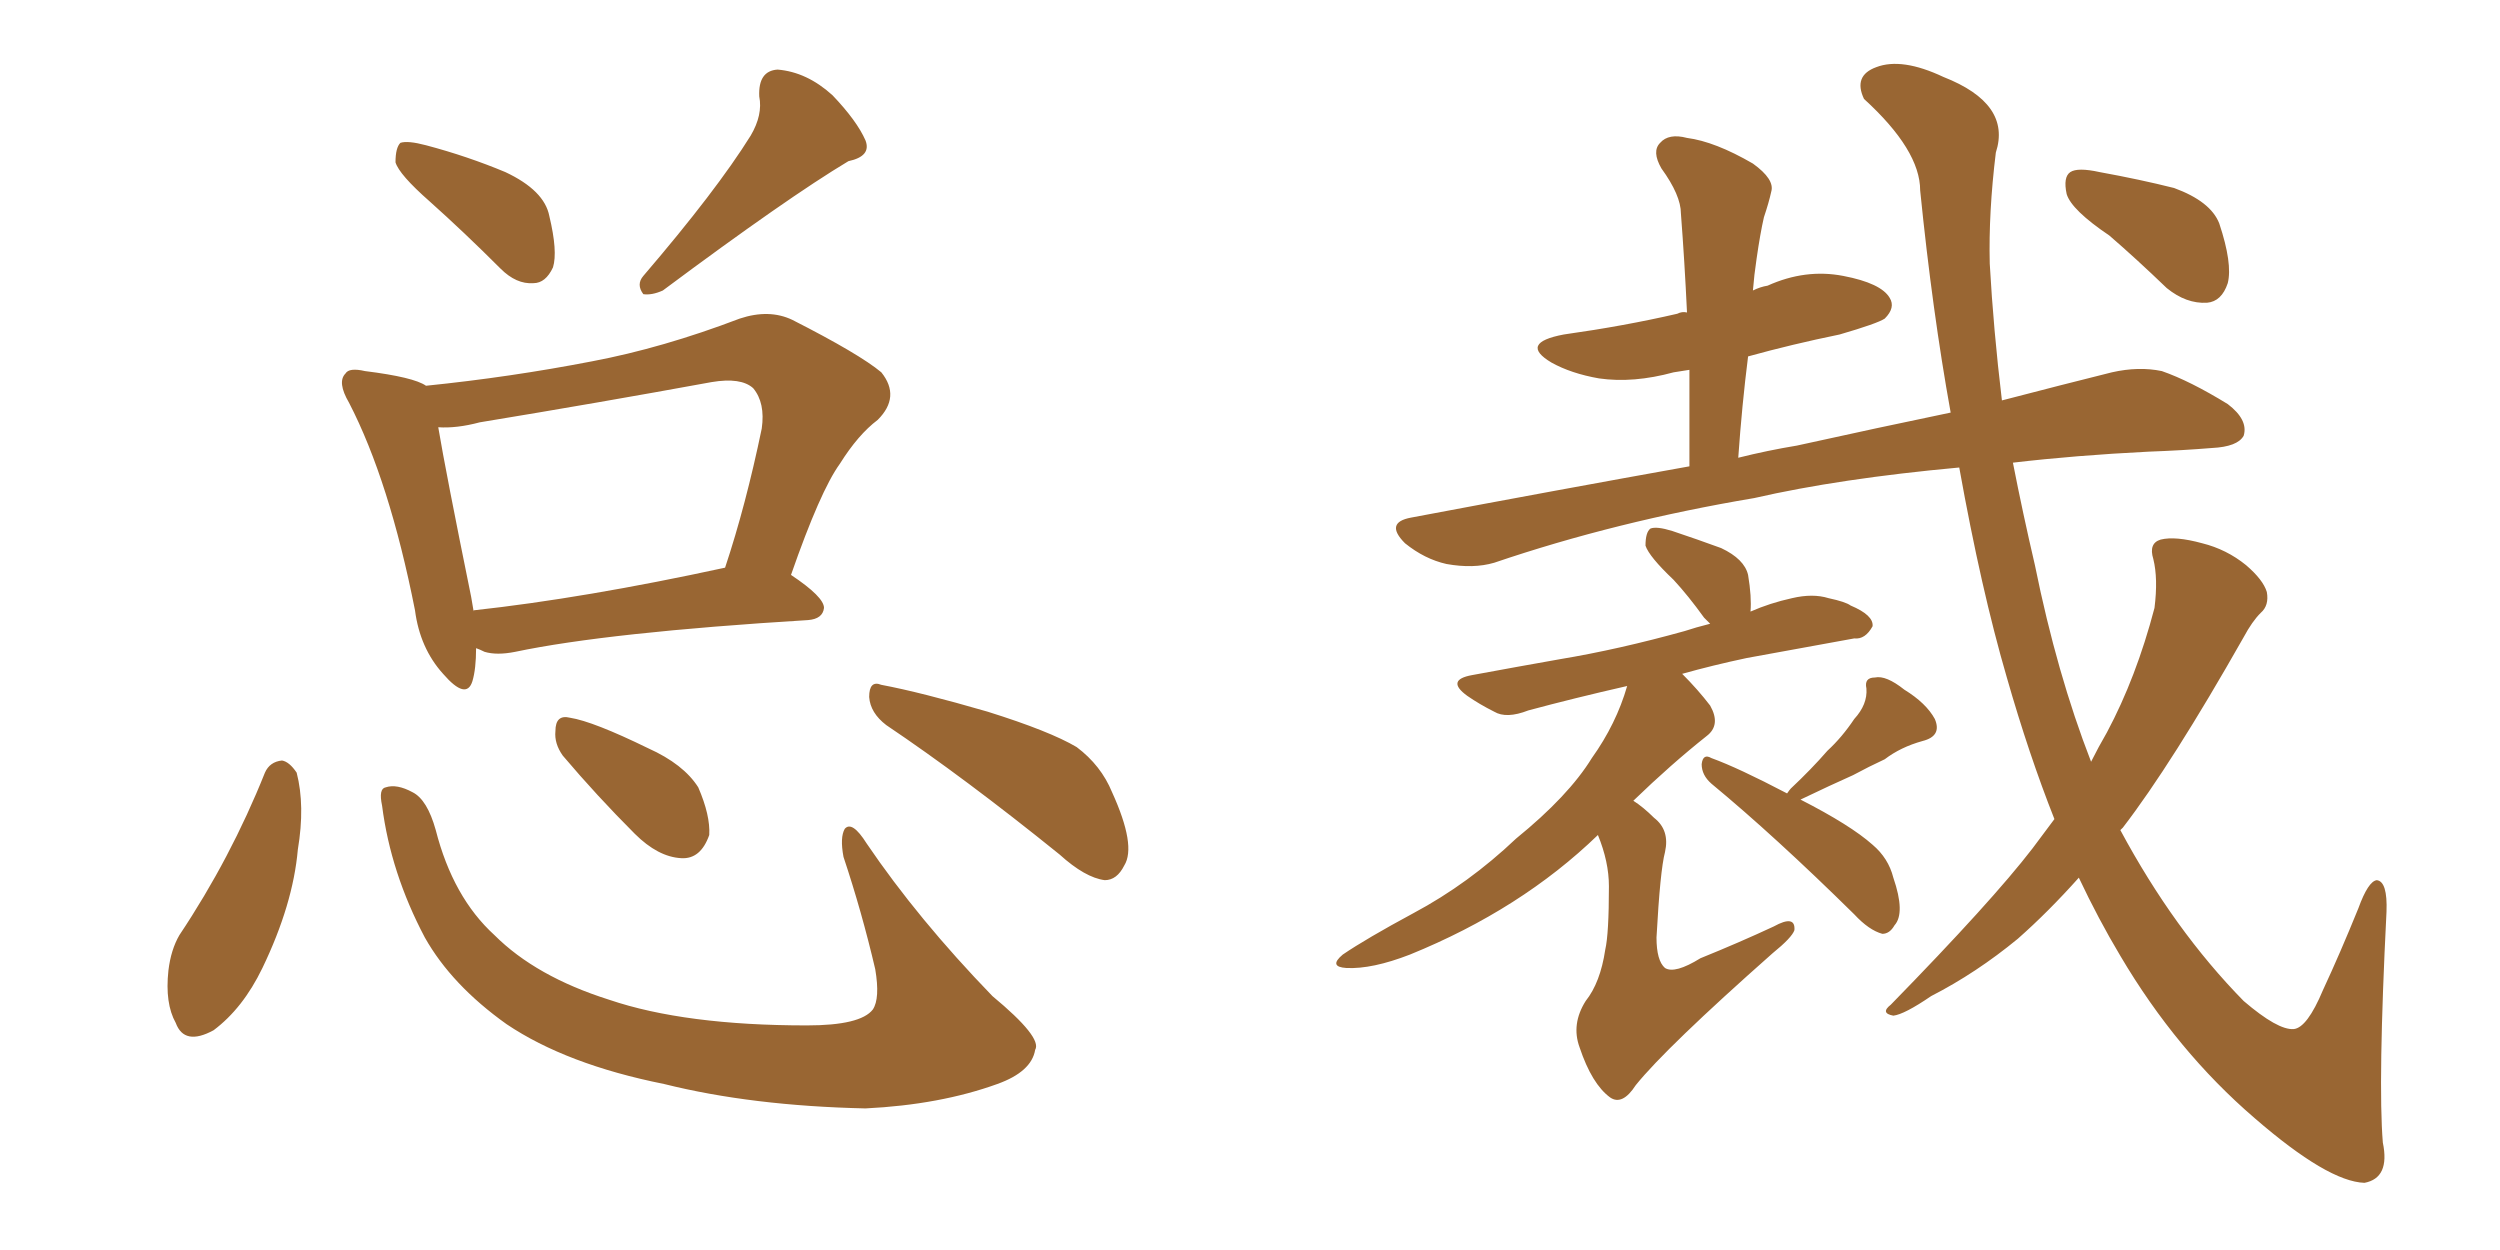 <svg xmlns="http://www.w3.org/2000/svg" xmlns:xlink="http://www.w3.org/1999/xlink" width="300" height="150"><path fill="#996633" padding="10" d="M57.13 77.78L57.13 77.78Q57.13 80.27 56.69 81.74L56.69 81.74Q55.96 84.08 53.17 80.86L53.17 80.86Q50.39 77.78 49.80 73.24L49.80 73.24Q46.73 57.71 41.89 48.34L41.89 48.34Q40.43 45.85 41.46 44.82L41.46 44.82Q41.89 44.09 43.80 44.53L43.80 44.53Q49.66 45.26 51.12 46.29L51.12 46.29Q61.23 45.26 71.04 43.36L71.04 43.36Q79.54 41.75 88.77 38.23L88.77 38.23Q92.29 37.06 95.07 38.38L95.07 38.38Q103.13 42.48 105.76 44.68L105.76 44.68Q108.11 47.61 105.32 50.39L105.32 50.39Q102.98 52.15 100.78 55.66L100.78 55.66Q98.44 58.89 94.92 68.99L94.92 68.99Q98.88 71.63 98.88 72.95L98.88 72.95Q98.73 74.27 96.97 74.41L96.97 74.41Q72.95 75.88 61.82 78.22L61.82 78.22Q59.62 78.66 58.15 78.22L58.15 78.22Q57.57 77.93 57.13 77.78ZM56.84 73.24L56.84 73.24Q70.17 71.78 87.01 68.12L87.01 68.12Q89.50 60.64 91.41 51.42L91.41 51.42Q91.85 48.34 90.38 46.58L90.38 46.58Q88.92 45.26 85.40 45.85L85.40 45.85Q71.78 48.34 57.57 50.68L57.57 50.68Q54.79 51.42 52.59 51.27L52.59 51.27Q53.47 56.54 56.54 71.63L56.54 71.63Q56.69 72.51 56.84 73.39L56.84 73.39Q56.84 73.24 56.84 73.24ZM51.56 24.17L51.56 24.17Q47.90 20.95 47.46 19.48L47.46 19.48Q47.46 17.72 48.05 17.14L48.05 17.14Q48.93 16.85 51.12 17.43L51.12 17.43Q56.10 18.75 60.64 20.65L60.64 20.65Q65.33 22.85 65.92 25.93L65.92 25.93Q66.94 30.18 66.36 32.08L66.36 32.08Q65.48 33.98 64.01 33.98L64.01 33.98Q61.96 34.13 60.06 32.23L60.06 32.23Q55.66 27.83 51.56 24.17ZM90.09 16.26L90.09 16.26Q91.55 13.77 91.11 11.57L91.11 11.57Q90.97 8.50 93.31 8.35L93.31 8.35Q96.83 8.64 99.90 11.43L99.90 11.43Q102.83 14.50 103.86 16.85L103.86 16.85Q104.59 18.75 101.81 19.34L101.81 19.34Q94.48 23.73 79.54 34.86L79.54 34.86Q78.22 35.45 77.20 35.30L77.20 35.30Q76.32 34.13 77.20 33.11L77.20 33.11Q85.99 22.85 90.09 16.26ZM31.79 92.72L31.79 92.72Q32.37 91.41 33.84 91.26L33.84 91.26Q34.72 91.41 35.60 92.72L35.60 92.72Q36.62 96.68 35.74 101.95L35.74 101.95Q35.16 108.54 31.49 116.16L31.49 116.16Q29.15 121.00 25.63 123.63L25.63 123.63Q22.12 125.54 21.09 122.75L21.09 122.75Q19.78 120.41 20.21 116.46L20.21 116.46Q20.51 113.96 21.53 112.21L21.53 112.21Q27.69 102.98 31.79 92.72ZM45.85 96.68L45.85 96.68Q45.41 94.63 46.29 94.48L46.29 94.48Q47.61 94.04 49.51 95.07L49.51 95.07Q51.27 95.95 52.29 99.61L52.29 99.61Q54.35 107.67 59.33 112.21L59.33 112.21Q64.31 117.19 73.10 119.97L73.10 119.97Q82.18 123.05 96.83 123.05L96.83 123.05Q103.27 123.05 104.74 121.14L104.74 121.14Q105.62 119.82 105.03 116.31L105.03 116.31Q103.42 109.42 101.22 102.83L101.22 102.83Q100.78 100.49 101.37 99.46L101.37 99.46Q102.25 98.44 104.00 101.22L104.00 101.22Q110.16 110.30 119.09 119.53L119.09 119.53Q125.10 124.51 124.22 125.98L124.22 125.98Q123.78 128.61 119.68 130.08L119.68 130.08Q112.79 132.57 103.86 133.01L103.86 133.01Q90.23 132.71 79.69 130.08L79.69 130.08Q67.97 127.73 60.79 122.90L60.79 122.90Q54.20 118.21 50.98 112.50L50.98 112.50Q46.88 104.74 45.85 96.68ZM67.53 90.67L67.53 90.67Q66.50 89.21 66.65 87.74L66.65 87.74Q66.65 85.69 68.41 86.13L68.41 86.13Q71.19 86.57 77.78 89.79L77.78 89.79Q82.03 91.70 83.79 94.48L83.79 94.48Q85.25 97.85 85.11 100.20L85.11 100.20Q84.08 103.13 81.74 102.98L81.74 102.98Q78.96 102.83 76.17 100.05L76.17 100.05Q71.63 95.51 67.53 90.67ZM106.35 87.01L106.35 87.01L106.35 87.01Q104.44 85.55 104.30 83.64L104.30 83.64Q104.30 81.59 105.76 82.18L105.76 82.18Q110.45 83.06 118.51 85.40L118.51 85.40Q125.98 87.74 129.20 89.65L129.20 89.65Q132.13 91.85 133.45 95.07L133.45 95.07Q136.38 101.51 134.91 103.86L134.91 103.86Q134.03 105.62 132.57 105.62L132.57 105.62Q130.22 105.32 127.15 102.54L127.15 102.54Q115.72 93.31 106.35 87.01ZM191.75 100.20L191.75 100.20Q182.52 109.13 169.19 114.55L169.19 114.55Q164.65 116.31 161.57 116.16L161.57 116.16Q159.38 116.02 161.13 114.55L161.13 114.55Q163.92 112.65 169.63 109.57L169.63 109.57Q176.22 106.05 181.93 100.63L181.93 100.63Q188.23 95.51 191.02 90.97L191.02 90.97Q193.95 86.87 195.26 82.32L195.26 82.32Q188.82 83.79 183.40 85.25L183.40 85.25Q180.76 86.28 179.30 85.40L179.30 85.40Q177.54 84.52 176.07 83.50L176.07 83.50Q173.44 81.59 176.66 81.01L176.66 81.01Q182.23 79.98 187.21 79.10L187.21 79.10Q194.24 77.93 202.15 75.73L202.15 75.73Q203.47 75.29 205.22 74.85L205.22 74.85Q204.64 74.27 204.49 74.12L204.49 74.12Q202.59 71.48 200.83 69.58L200.83 69.58Q197.90 66.80 197.46 65.48L197.46 65.48Q197.46 63.87 198.05 63.43L198.05 63.43Q198.78 63.13 200.68 63.72L200.68 63.72Q203.76 64.75 206.54 65.77L206.54 65.77Q209.33 67.09 209.77 68.99L209.77 68.99Q210.21 71.63 210.06 73.39L210.06 73.39Q212.40 72.36 215.04 71.78L215.04 71.78Q217.53 71.19 219.43 71.78L219.43 71.78Q221.48 72.22 222.07 72.66L222.07 72.66Q224.85 73.83 224.71 75.15L224.71 75.15Q223.83 76.76 222.51 76.61L222.51 76.61Q216.80 77.64 209.62 78.96L209.62 78.96Q205.52 79.83 201.86 80.86L201.86 80.86Q203.76 82.76 205.22 84.67L205.22 84.67Q206.54 87.01 204.79 88.33L204.79 88.33Q200.54 91.70 196.00 96.09L196.00 96.09Q197.17 96.83 198.49 98.14L198.49 98.14Q200.39 99.61 199.80 102.25L199.80 102.25Q199.22 104.44 198.78 112.50L198.78 112.50Q198.78 115.28 199.80 116.16L199.80 116.16Q200.98 116.89 204.05 114.99L204.05 114.99Q208.74 113.09 212.84 111.18L212.84 111.18Q215.48 109.72 215.33 111.62L215.33 111.62Q215.04 112.50 212.70 114.40L212.70 114.40Q199.95 125.68 196.29 130.22L196.29 130.22Q194.68 132.71 193.21 131.69L193.21 131.69Q191.02 130.08 189.55 125.68L189.55 125.68Q188.53 122.90 190.28 120.12L190.28 120.12Q192.04 117.92 192.63 113.96L192.63 113.96Q193.07 112.06 193.07 106.35L193.07 106.35Q193.07 103.42 191.75 100.20ZM214.45 95.21L214.45 95.21Q214.75 94.78 214.89 94.63L214.89 94.63Q217.38 92.29 219.29 90.09L219.29 90.09Q221.04 88.48 222.51 86.28L222.51 86.28Q224.12 84.52 223.97 82.62L223.97 82.62Q223.68 81.30 225 81.30L225 81.30Q226.32 81.01 228.52 82.76L228.52 82.76Q231.15 84.38 232.18 86.28L232.18 86.28Q233.06 88.33 230.71 88.92L230.71 88.92Q228.08 89.65 226.17 91.11L226.17 91.11Q224.27 91.99 222.36 93.02L222.36 93.02Q219.73 94.19 216.06 95.95L216.06 95.95Q222.07 99.02 224.71 101.37L224.71 101.37Q226.61 102.98 227.20 105.32L227.20 105.32Q228.66 109.57 227.34 111.04L227.34 111.04Q226.76 112.06 225.88 112.06L225.88 112.06Q224.27 111.62 222.51 109.72L222.51 109.72Q212.99 100.34 205.37 94.04L205.37 94.04Q204.20 93.02 204.20 91.70L204.20 91.70Q204.35 90.38 205.37 90.97L205.37 90.97Q208.59 92.14 214.45 95.21ZM246.53 98.29L246.53 98.29Q243.46 90.53 240.82 81.30L240.82 81.30Q237.74 70.75 235.11 56.10L235.11 56.10Q220.75 57.42 210.50 59.77L210.50 59.77Q193.95 62.55 179.30 67.53L179.30 67.53Q176.81 68.26 173.58 67.68L173.58 67.68Q170.95 67.09 168.60 65.19L168.60 65.19Q166.11 62.70 169.34 62.11L169.34 62.11Q187.21 58.74 202.73 55.96L202.73 55.96Q202.73 49.80 202.73 44.38L202.73 44.38Q201.71 44.53 200.83 44.68L200.83 44.68Q196.00 46.00 191.89 45.41L191.89 45.41Q188.53 44.82 186.18 43.51L186.18 43.51Q182.23 41.16 187.65 40.14L187.65 40.14Q194.97 39.11 201.27 37.65L201.27 37.65Q201.86 37.35 202.44 37.50L202.44 37.50Q202.15 31.35 201.71 25.63L201.71 25.63Q201.71 23.44 199.37 20.21L199.37 20.21Q198.19 18.16 199.22 17.14L199.22 17.14Q200.24 15.97 202.44 16.55L202.44 16.55Q205.81 16.99 210.35 19.63L210.35 19.63Q212.99 21.53 212.55 23.00L212.55 23.00Q212.26 24.32 211.67 26.07L211.67 26.07Q211.23 27.98 210.79 31.05L210.79 31.05Q210.50 32.96 210.35 34.86L210.35 34.86Q211.23 34.42 212.11 34.28L212.11 34.28Q216.65 32.23 221.19 33.11L221.19 33.11Q225.73 33.98 226.76 35.74L226.76 35.74Q227.49 36.91 226.17 38.23L226.17 38.23Q225.29 38.82 220.75 40.14L220.75 40.14Q215.04 41.31 209.77 42.77L209.77 42.77Q209.03 48.63 208.59 54.93L208.59 54.93Q212.11 54.05 215.63 53.47L215.63 53.47Q225.59 51.27 234.08 49.51L234.08 49.51Q231.88 37.35 230.42 22.85L230.42 22.85Q230.42 18.02 223.68 11.87L223.68 11.87Q222.36 9.08 225.15 8.06L225.15 8.06Q228.22 6.88 233.20 9.23L233.20 9.23Q241.41 12.45 239.50 18.31L239.50 18.31Q238.62 25.49 238.77 31.64L238.77 31.64Q239.21 39.55 240.23 48.05L240.23 48.05Q247.56 46.14 253.42 44.68L253.42 44.68Q256.64 43.95 259.42 44.53L259.42 44.53Q262.79 45.70 267.33 48.49L267.33 48.49Q269.82 50.39 269.24 52.29L269.24 52.29Q268.51 53.61 265.43 53.76L265.43 53.76Q261.91 54.05 257.81 54.20L257.81 54.20Q249.02 54.64 241.55 55.52L241.55 55.52Q242.72 61.52 244.19 67.82L244.19 67.82Q246.83 80.86 250.93 91.41L250.93 91.41Q251.81 89.65 252.83 87.89L252.83 87.89Q256.35 81.30 258.54 72.95L258.54 72.95Q258.98 69.43 258.40 67.09L258.40 67.09Q257.81 65.19 259.28 64.75L259.28 64.75Q261.04 64.31 264.26 65.19L264.26 65.19Q267.19 65.92 269.53 67.82L269.53 67.82Q271.58 69.58 272.02 71.04L272.02 71.04Q272.31 72.66 271.29 73.54L271.29 73.54Q270.26 74.56 269.24 76.46L269.24 76.46Q260.60 91.70 254.74 99.32L254.74 99.32Q254.59 99.46 254.44 99.61L254.44 99.61Q260.89 111.62 269.24 120.12L269.24 120.12Q273.34 123.63 275.24 123.49L275.24 123.49Q276.86 123.34 278.76 118.80L278.76 118.80Q280.81 114.40 283.01 108.98L283.01 108.98Q284.18 105.76 285.21 105.62L285.21 105.62Q286.52 105.76 286.38 109.42L286.38 109.42Q285.35 129.93 285.94 137.11L285.94 137.11Q286.82 141.36 283.74 141.94L283.74 141.94Q279.35 141.80 270.56 134.18L270.56 134.18Q261.18 126.12 254.44 114.70L254.44 114.70Q251.81 110.30 249.46 105.32L249.46 105.32Q245.80 109.42 242.14 112.65L242.14 112.65Q237.16 116.75 231.74 119.53L231.74 119.53Q228.52 121.73 227.20 121.88L227.20 121.88Q225.59 121.58 226.90 120.56L226.90 120.56Q239.06 108.11 243.90 101.81L243.90 101.81Q245.21 100.05 246.53 98.29ZM253.13 28.27L253.13 28.27L253.13 28.27Q248.58 25.20 248.00 23.29L248.00 23.29Q247.56 21.24 248.44 20.65L248.44 20.65Q249.32 20.07 251.95 20.65L251.95 20.65Q256.79 21.53 260.89 22.56L260.89 22.56Q265.28 24.17 266.31 26.81L266.31 26.81Q267.92 31.64 267.33 33.98L267.33 33.98Q266.60 36.18 264.84 36.33L264.84 36.33Q262.35 36.47 260.01 34.57L260.01 34.57Q256.35 31.05 253.13 28.27Z"/></svg>